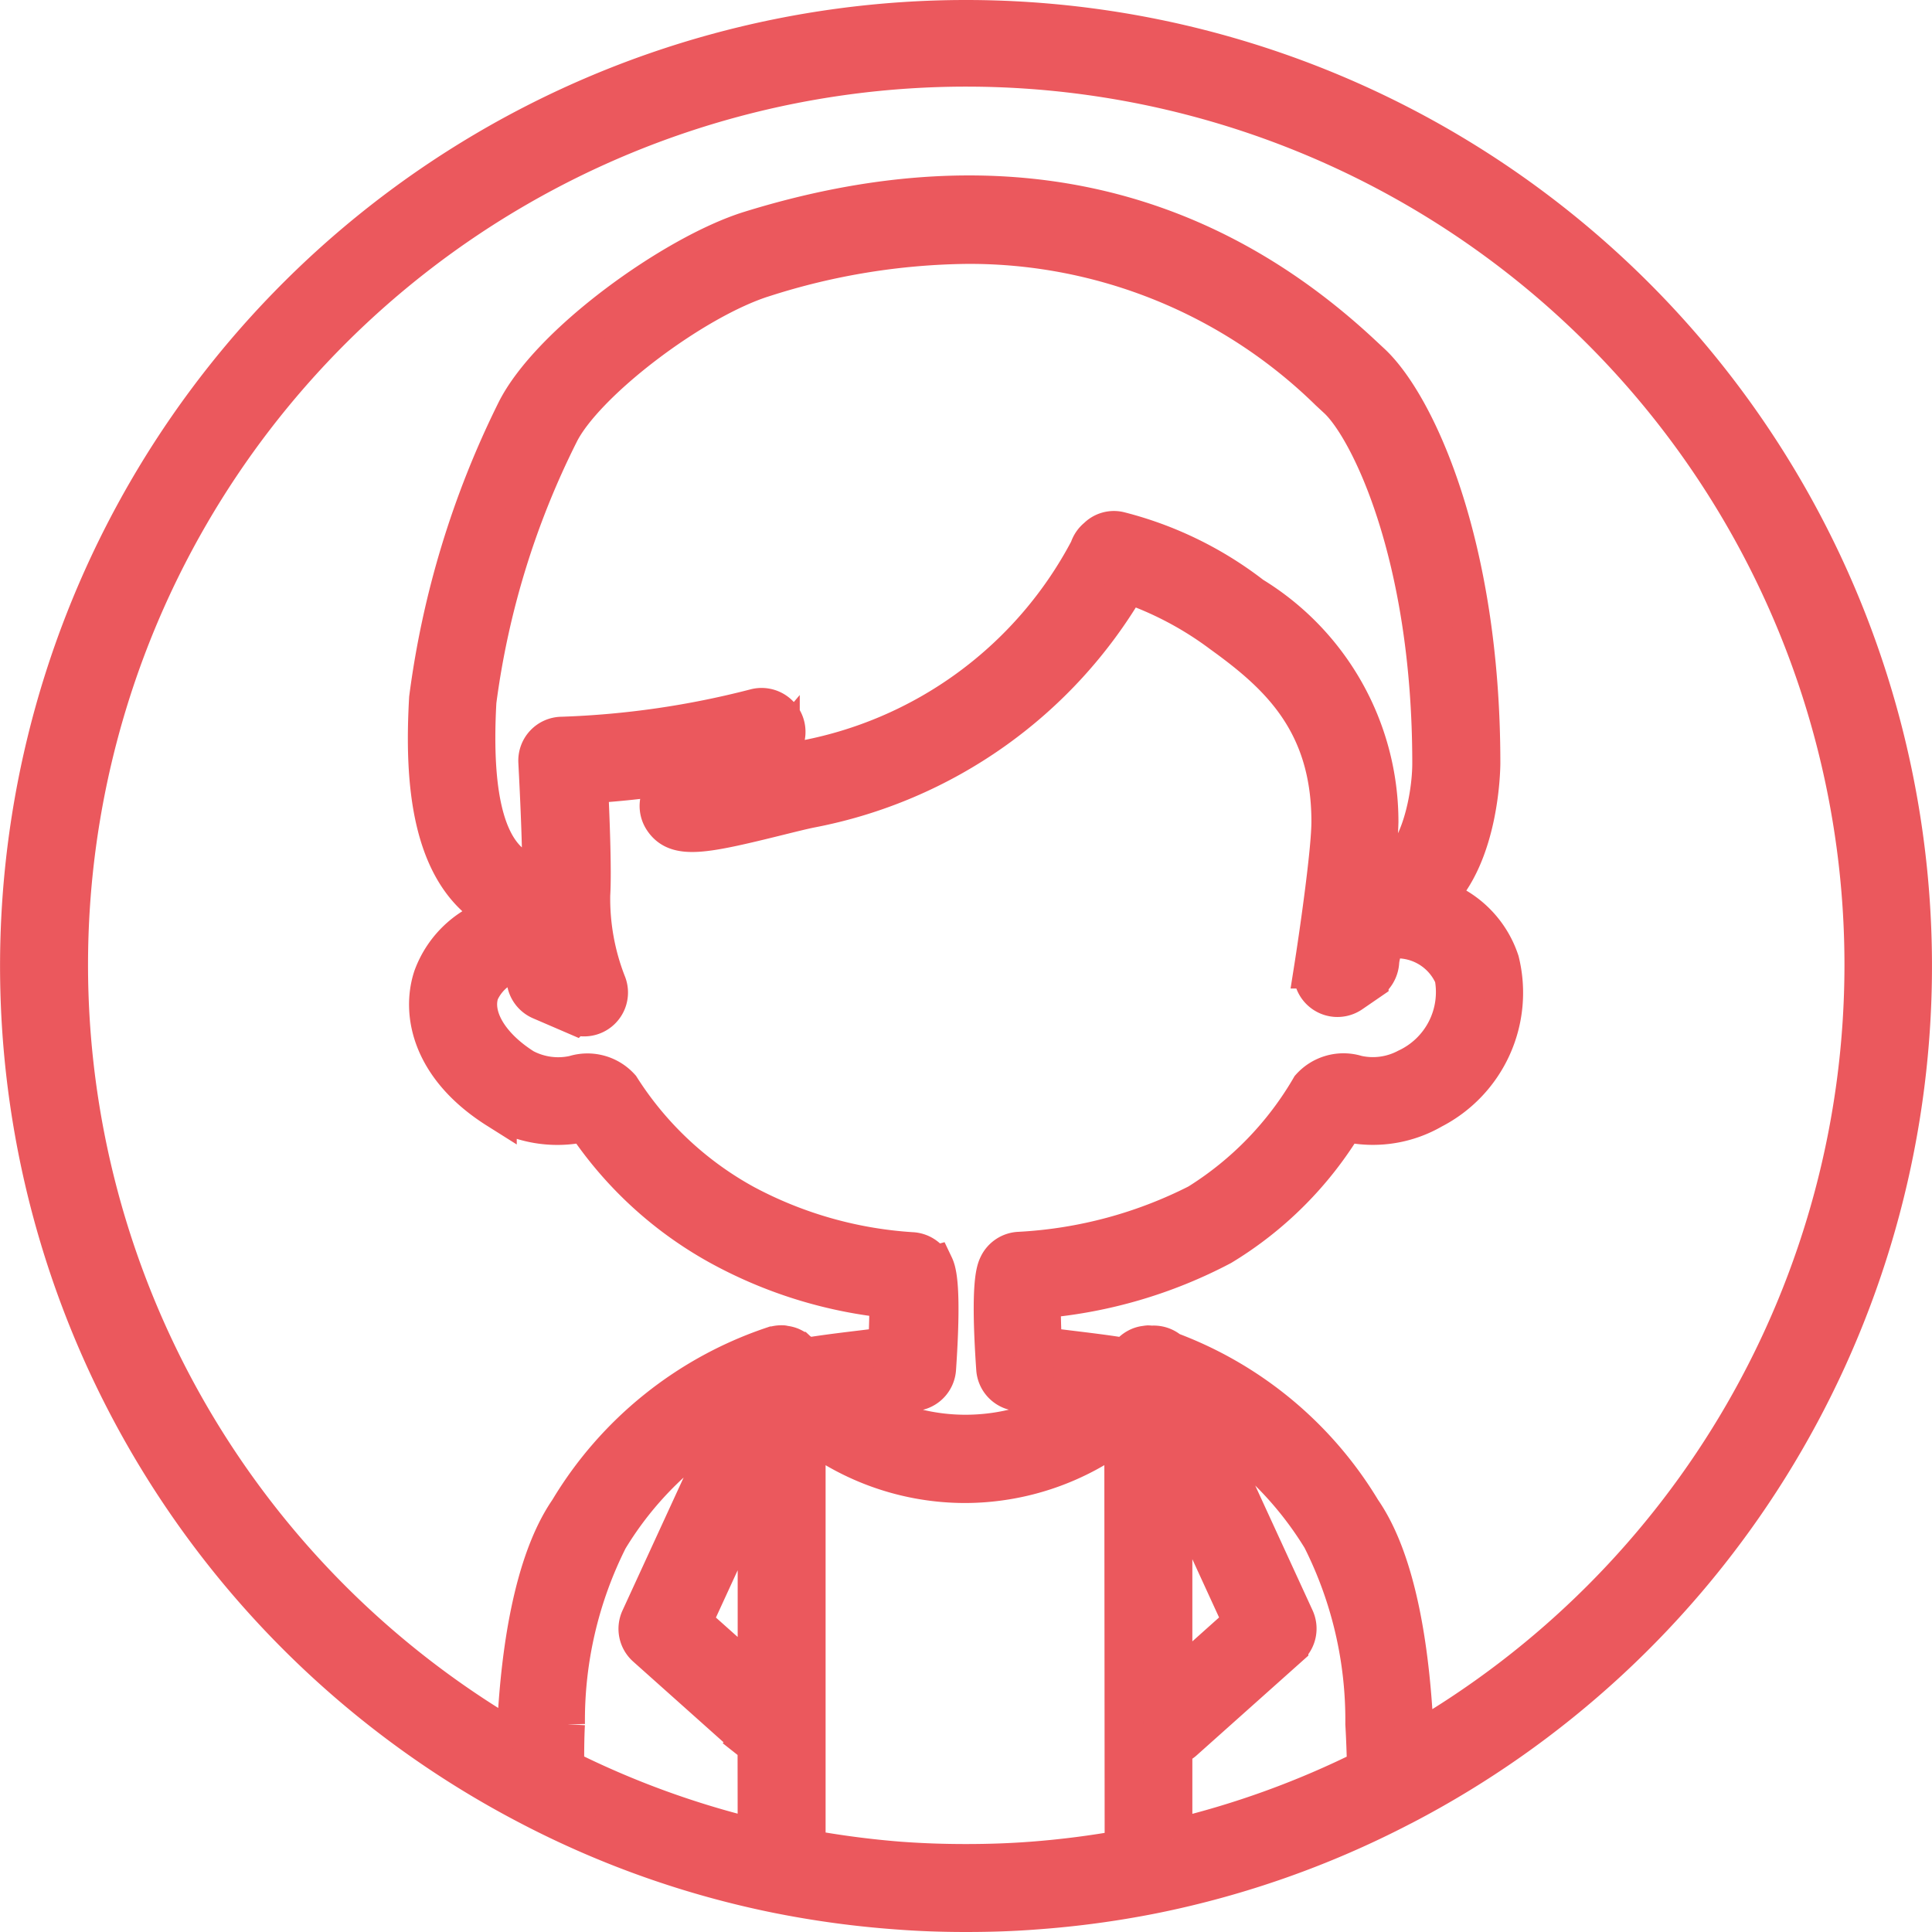 <?xml version="1.0" encoding="utf-8"?>
<svg xmlns="http://www.w3.org/2000/svg" width="50.013" height="50.013" viewBox="0 0 50.013 50.013">
  <g id="child-profile" transform="translate(-8726.969 -6399.5)">
    <path id="Path_61233" data-name="Path 61233" d="M164.506,70a24.508,24.508,0,0,0-11.311,46.248,24.244,24.244,0,0,0,6.412,2.275,24.869,24.869,0,0,0,3.112.424c.566.044,1.151.066,1.788.066s1.234-.021,1.8-.065a24.617,24.617,0,0,0,3.049-.412,24.3,24.3,0,0,0,6.428-2.271h0l.031-.015A24.508,24.508,0,0,0,164.507,70Zm-5.41,47.092a22.987,22.987,0,0,1-4.974-1.811c0-.389,0-.779.02-1.148a10.447,10.447,0,0,1,1.113-4.79,8.964,8.964,0,0,1,3.2-3.134l-2.386,5.189a.636.636,0,0,0,.154.741l2.736,2.443a.625.625,0,0,0,.134.081Zm0-4.1-1.672-1.492,1.672-3.635Zm9.5,4.377a23.223,23.223,0,0,1-2.379.305c-.538.041-1.1.062-1.708.062s-1.156-.02-1.728-.062a23.878,23.878,0,0,1-2.409-.316V106.486a6.664,6.664,0,0,0,4.1,1.422h0a6.68,6.68,0,0,0,4.115-1.422Zm-4.949-15.112a.639.639,0,0,0-.552-.361,10.569,10.569,0,0,1-4.313-1.228,8.831,8.831,0,0,1-3.217-3.015,1.151,1.151,0,0,0-1.2-.331,1.888,1.888,0,0,1-1.3-.174c-.9-.566-1.349-1.332-1.149-1.952a1.4,1.4,0,0,1,1.152-.829,4.21,4.21,0,0,1,.043.468.639.639,0,0,0,.385.566l.873.376a.636.636,0,0,0,.838-.831,6.013,6.013,0,0,1-.41-2.281c.039-.618-.017-2.033-.057-2.868a24.66,24.66,0,0,0,2.5-.283c-.253.211-.418.333-.423.336a.637.637,0,0,0-.151.869c.355.528,1.053.388,3.018-.1.312-.077.59-.146.78-.185a12.126,12.126,0,0,0,8.224-5.82,8.853,8.853,0,0,1,2.429,1.284c1.432,1.033,2.831,2.259,2.831,4.871,0,.781-.328,3.023-.454,3.82a.636.636,0,0,0,.989.625l.463-.318a.659.659,0,0,0,.276-.513,1.362,1.362,0,0,1,.19-.554,1.593,1.593,0,0,1,1.721.948,2.168,2.168,0,0,1-1.213,2.369,1.879,1.879,0,0,1-1.3.172,1.152,1.152,0,0,0-1.2.332,8.66,8.66,0,0,1-2.91,3,11.528,11.528,0,0,1-4.62,1.237.637.637,0,0,0-.552.361c-.06.126-.221.46-.067,2.69a.638.638,0,0,0,.5.577c.3.068.832.132,1.393.2l.273.033a5.4,5.4,0,0,1-2.931.875h0a5.309,5.309,0,0,1-2.929-.873l.285-.035c.558-.068,1.086-.132,1.387-.2a.637.637,0,0,0,.5-.578c.152-2.229-.009-2.563-.069-2.689Zm8.2-17.388a9.385,9.385,0,0,0-3.364-1.623.613.613,0,0,0-.582.162.643.643,0,0,0-.212.311,10.528,10.528,0,0,1-7.5,5.471c-.2.041-.5.114-.831.2l-.178.044c.175-.181.351-.376.523-.579a.637.637,0,0,0-.648-1.026,22.962,22.962,0,0,1-5.007.725.636.636,0,0,0-.63.672c0,.023.118,2.122.1,3.11a1.345,1.345,0,0,0-.406-.254c-.993-.392-1.405-1.84-1.261-4.427a21.737,21.737,0,0,1,2.126-6.928c.649-1.321,3.475-3.474,5.306-4.042a17.793,17.793,0,0,1,5.265-.854,13.3,13.3,0,0,1,9.357,3.8l.206.191c.8.726,2.448,3.988,2.448,9.436,0,.883-.312,2.36-.981,2.722a3.715,3.715,0,0,0-.5.322,15.263,15.263,0,0,0,.123-1.525,6.85,6.85,0,0,0-3.36-5.9ZM169.866,117.1v-2.39a.624.624,0,0,0,.267-.133l2.736-2.443a.636.636,0,0,0,.154-.741l-2.344-5.1a9.136,9.136,0,0,1,3.03,3.034,10.434,10.434,0,0,1,1.117,4.8c.023.38.034.769.046,1.154a23.021,23.021,0,0,1-5.006,1.814Zm0-3.992v-5.533l1.8,3.922Zm6.253,1.5c-.008-.185-.011-.372-.022-.553-.1-1.738-.4-4.1-1.345-5.459a9.77,9.77,0,0,0-4.963-4.12.632.632,0,0,0-.486-.158.639.639,0,0,0-.083-.008.579.579,0,0,0-.063.009.578.578,0,0,0-.223.07.628.628,0,0,0-.125.089.7.7,0,0,0-.054.05c-.008.01-.019.015-.027.026-.023.03-.052.059-.077.089-.328-.06-.767-.117-1.36-.189-.278-.034-.562-.068-.8-.1-.023-.454-.035-.911-.03-1.229a12.208,12.208,0,0,0,4.664-1.367,9.414,9.414,0,0,0,3.188-3.194l.146.018a3.084,3.084,0,0,0,2.127-.361,3.4,3.4,0,0,0,1.743-3.836,2.556,2.556,0,0,0-1.671-1.643c1.163-1.115,1.181-3.385,1.181-3.492,0-5.7-1.713-9.332-2.865-10.378h0l-.191-.178c-4.336-4.064-9.674-5.152-15.868-3.233-1.958.607-5.209,2.941-6.072,4.7a23.541,23.541,0,0,0-2.253,7.417c-.112,1.992-.023,4.71,1.915,5.61a2.55,2.55,0,0,0-1.807,1.613c-.308.949-.027,2.346,1.679,3.42a3.093,3.093,0,0,0,2.13.363l.147-.018a9.943,9.943,0,0,0,3.494,3.2,11.56,11.56,0,0,0,4.356,1.354c.005.318-.007.777-.029,1.233-.238.033-.519.067-.795.1-.595.072-1.035.13-1.363.19-.024-.03-.048-.054-.073-.085-.005-.007-.014-.011-.019-.019s-.012-.02-.021-.029-.03-.02-.043-.032a.606.606,0,0,0-.12-.088.664.664,0,0,0-.07-.034.625.625,0,0,0-.153-.038c-.02,0-.037-.01-.057-.011h-.011a.639.639,0,0,0-.216.03l-.008,0h-.007a9.8,9.8,0,0,0-5.3,4.26c-.935,1.356-1.245,3.712-1.341,5.454-.009.174,0,.356-.006.533a23.234,23.234,0,1,1,23.254.016Z" transform="translate(8587.469 6330)" fill="#eb585d" stroke="#eb585d" stroke-width="1"/>
  </g>
</svg>
